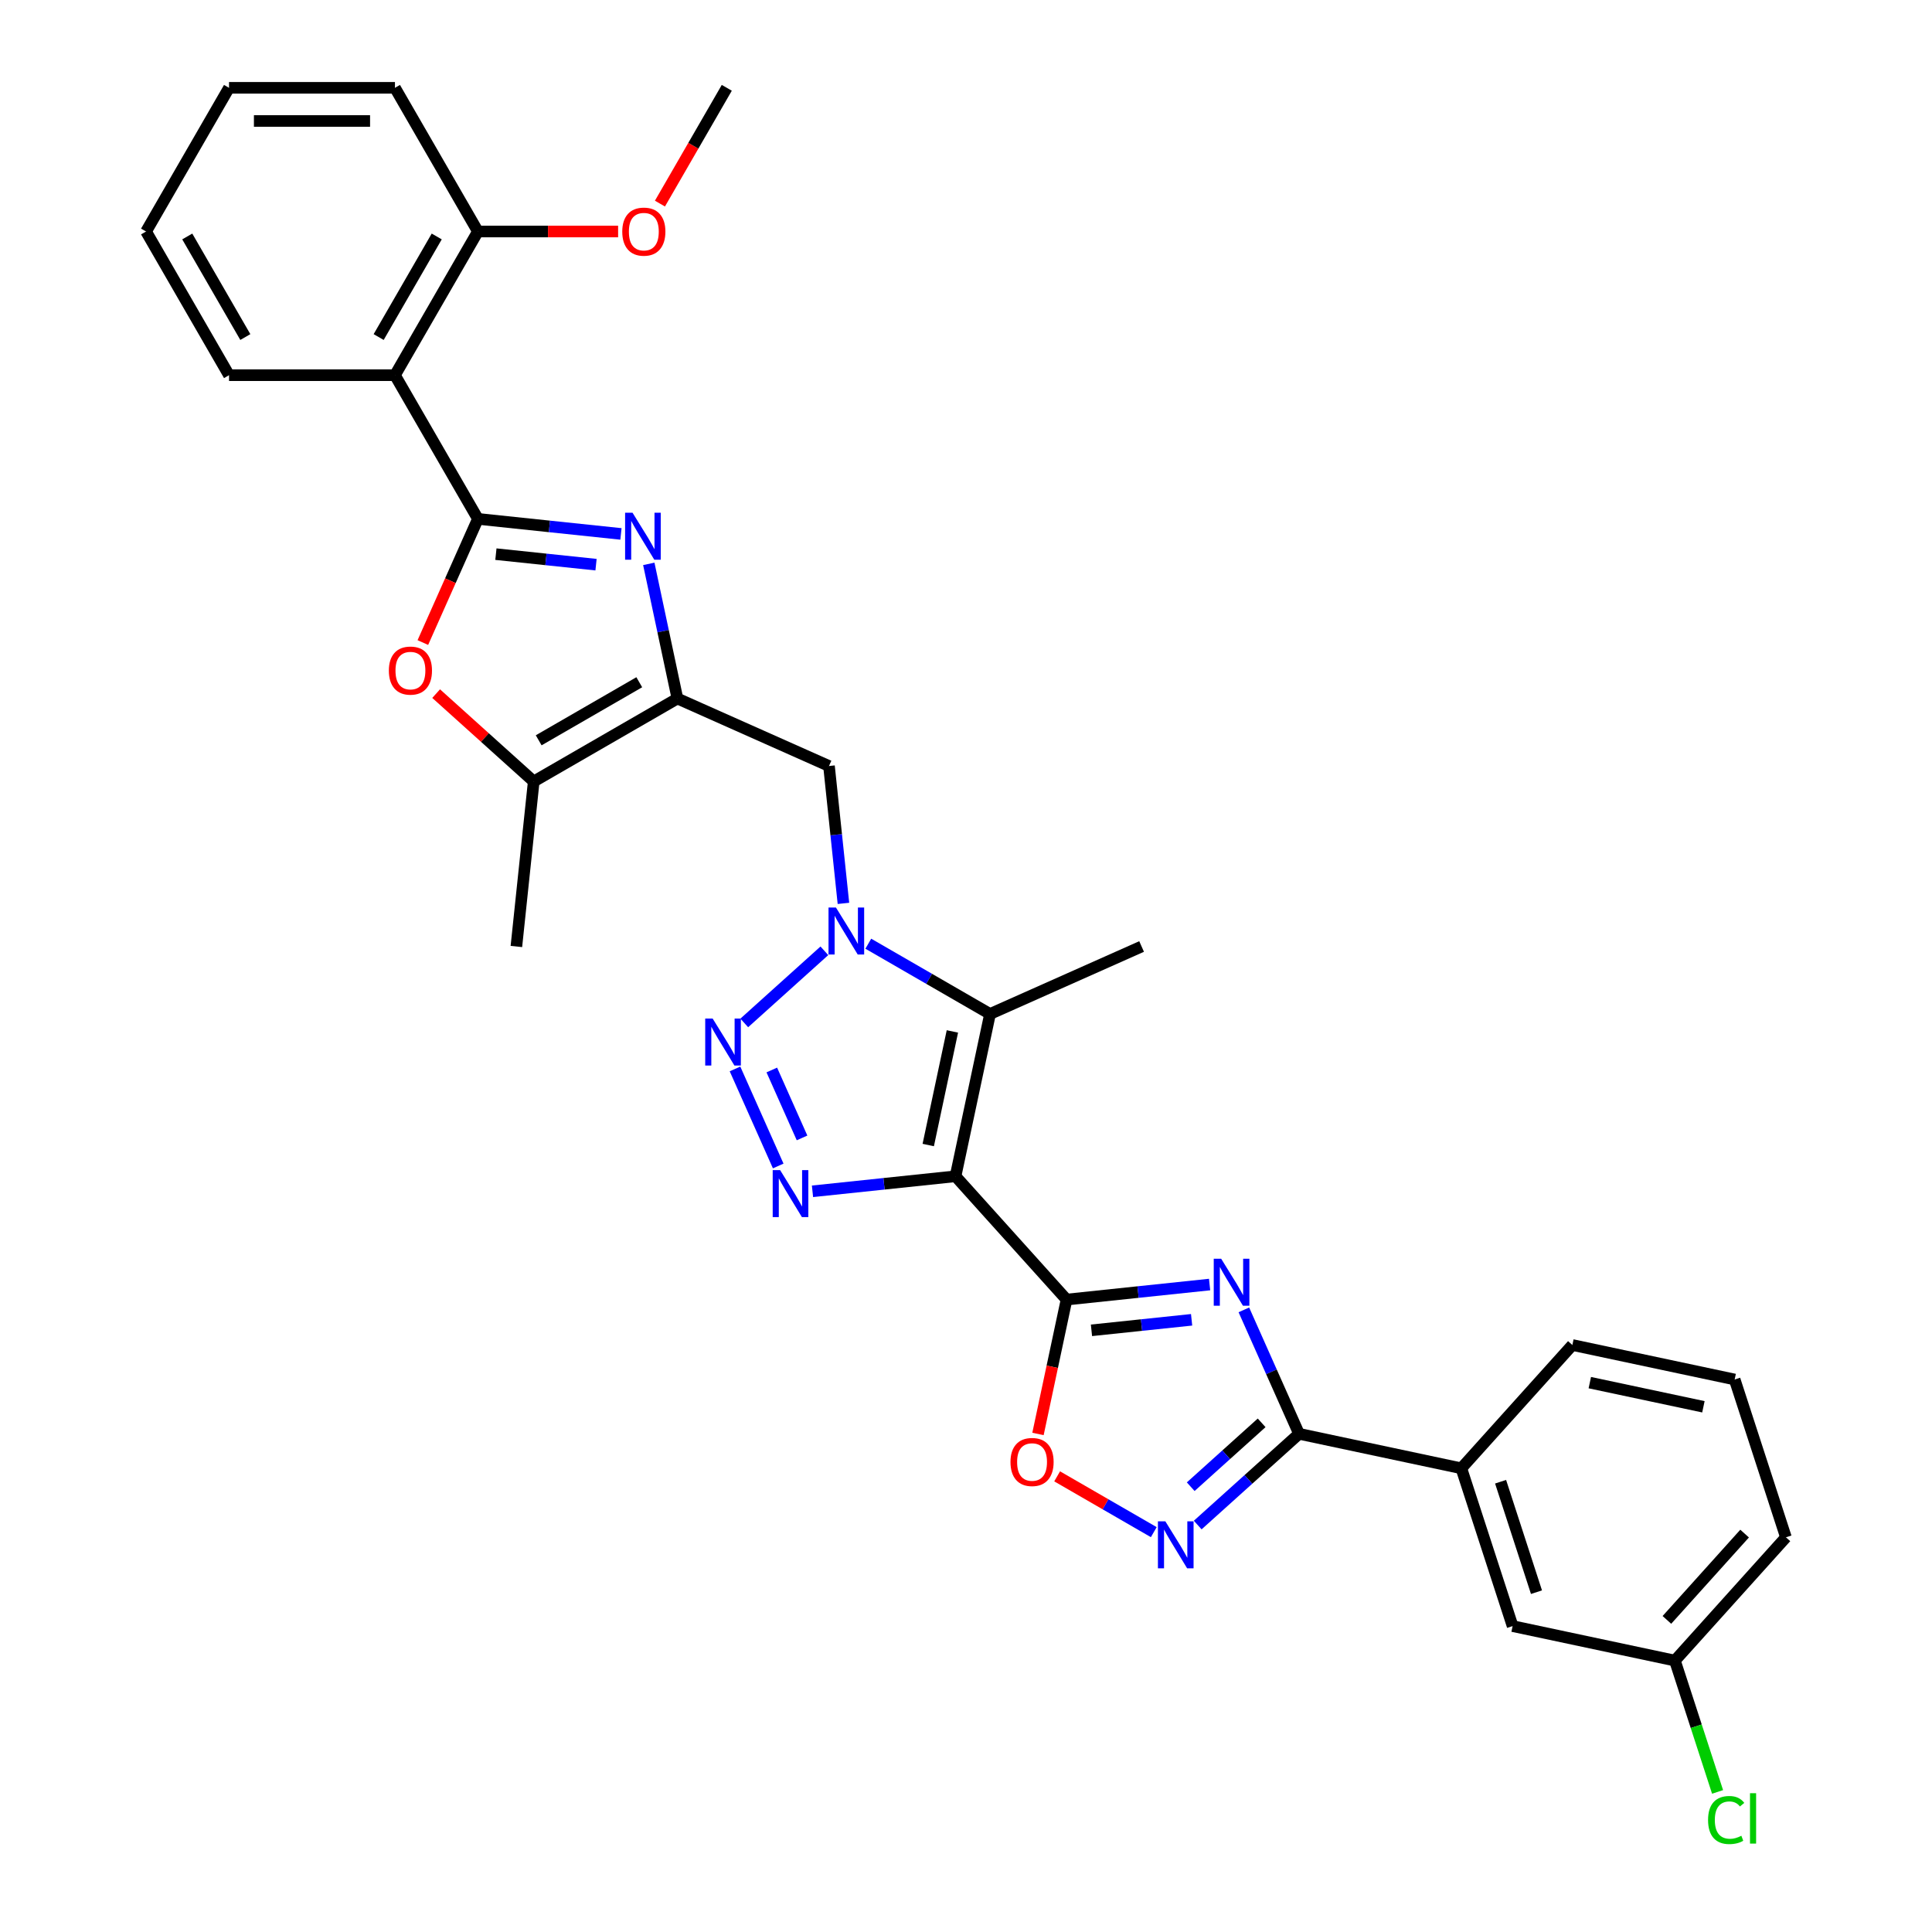 <?xml version='1.0' encoding='iso-8859-1'?>
<svg version='1.1' baseProfile='full'
              xmlns='http://www.w3.org/2000/svg'
                      xmlns:rdkit='http://www.rdkit.org/xml'
                      xmlns:xlink='http://www.w3.org/1999/xlink'
                  xml:space='preserve'
width='1000px' height='1000px' viewBox='0 0 1000 1000'>
<!-- END OF HEADER -->
<rect style='opacity:1.0;fill:#FFFFFF;stroke:none' width='1000' height='1000' x='0' y='0'> </rect>
<path class='bond-0' d='M 494.581,608.838 L 552.045,672.659' style='fill:none;fill-rule:evenodd;stroke:#000000;stroke-width:6px;stroke-linecap:butt;stroke-linejoin:miter;stroke-opacity:1' />
<path class='bond-4' d='M 494.581,608.838 L 457.561,612.729' style='fill:none;fill-rule:evenodd;stroke:#000000;stroke-width:6px;stroke-linecap:butt;stroke-linejoin:miter;stroke-opacity:1' />
<path class='bond-4' d='M 457.561,612.729 L 420.542,616.619' style='fill:none;fill-rule:evenodd;stroke:#0000FF;stroke-width:6px;stroke-linecap:butt;stroke-linejoin:miter;stroke-opacity:1' />
<path class='bond-7' d='M 494.581,608.838 L 512.436,524.835' style='fill:none;fill-rule:evenodd;stroke:#000000;stroke-width:6px;stroke-linecap:butt;stroke-linejoin:miter;stroke-opacity:1' />
<path class='bond-7' d='M 480.458,592.666 L 492.957,533.864' style='fill:none;fill-rule:evenodd;stroke:#000000;stroke-width:6px;stroke-linecap:butt;stroke-linejoin:miter;stroke-opacity:1' />
<path class='bond-2' d='M 552.045,672.659 L 589.064,668.768' style='fill:none;fill-rule:evenodd;stroke:#000000;stroke-width:6px;stroke-linecap:butt;stroke-linejoin:miter;stroke-opacity:1' />
<path class='bond-2' d='M 589.064,668.768 L 626.084,664.877' style='fill:none;fill-rule:evenodd;stroke:#0000FF;stroke-width:6px;stroke-linecap:butt;stroke-linejoin:miter;stroke-opacity:1' />
<path class='bond-2' d='M 564.946,688.573 L 590.86,685.85' style='fill:none;fill-rule:evenodd;stroke:#000000;stroke-width:6px;stroke-linecap:butt;stroke-linejoin:miter;stroke-opacity:1' />
<path class='bond-2' d='M 590.86,685.85 L 616.773,683.126' style='fill:none;fill-rule:evenodd;stroke:#0000FF;stroke-width:6px;stroke-linecap:butt;stroke-linejoin:miter;stroke-opacity:1' />
<path class='bond-12' d='M 552.045,672.659 L 544.653,707.438' style='fill:none;fill-rule:evenodd;stroke:#000000;stroke-width:6px;stroke-linecap:butt;stroke-linejoin:miter;stroke-opacity:1' />
<path class='bond-12' d='M 544.653,707.438 L 537.26,742.216' style='fill:none;fill-rule:evenodd;stroke:#FF0000;stroke-width:6px;stroke-linecap:butt;stroke-linejoin:miter;stroke-opacity:1' />
<path class='bond-1' d='M 247.366,268.576 L 284.385,272.467' style='fill:none;fill-rule:evenodd;stroke:#000000;stroke-width:6px;stroke-linecap:butt;stroke-linejoin:miter;stroke-opacity:1' />
<path class='bond-1' d='M 284.385,272.467 L 321.405,276.358' style='fill:none;fill-rule:evenodd;stroke:#0000FF;stroke-width:6px;stroke-linecap:butt;stroke-linejoin:miter;stroke-opacity:1' />
<path class='bond-1' d='M 256.676,286.825 L 282.59,289.549' style='fill:none;fill-rule:evenodd;stroke:#000000;stroke-width:6px;stroke-linecap:butt;stroke-linejoin:miter;stroke-opacity:1' />
<path class='bond-1' d='M 282.59,289.549 L 308.503,292.272' style='fill:none;fill-rule:evenodd;stroke:#0000FF;stroke-width:6px;stroke-linecap:butt;stroke-linejoin:miter;stroke-opacity:1' />
<path class='bond-13' d='M 247.366,268.576 L 204.426,194.202' style='fill:none;fill-rule:evenodd;stroke:#000000;stroke-width:6px;stroke-linecap:butt;stroke-linejoin:miter;stroke-opacity:1' />
<path class='bond-34' d='M 247.366,268.576 L 233.116,300.581' style='fill:none;fill-rule:evenodd;stroke:#000000;stroke-width:6px;stroke-linecap:butt;stroke-linejoin:miter;stroke-opacity:1' />
<path class='bond-34' d='M 233.116,300.581 L 218.867,332.586' style='fill:none;fill-rule:evenodd;stroke:#FF0000;stroke-width:6px;stroke-linecap:butt;stroke-linejoin:miter;stroke-opacity:1' />
<path class='bond-9' d='M 643.824,677.989 L 658.104,710.063' style='fill:none;fill-rule:evenodd;stroke:#0000FF;stroke-width:6px;stroke-linecap:butt;stroke-linejoin:miter;stroke-opacity:1' />
<path class='bond-9' d='M 658.104,710.063 L 672.385,742.137' style='fill:none;fill-rule:evenodd;stroke:#000000;stroke-width:6px;stroke-linecap:butt;stroke-linejoin:miter;stroke-opacity:1' />
<path class='bond-3' d='M 449.433,488.46 L 480.934,506.647' style='fill:none;fill-rule:evenodd;stroke:#0000FF;stroke-width:6px;stroke-linecap:butt;stroke-linejoin:miter;stroke-opacity:1' />
<path class='bond-3' d='M 480.934,506.647 L 512.436,524.835' style='fill:none;fill-rule:evenodd;stroke:#000000;stroke-width:6px;stroke-linecap:butt;stroke-linejoin:miter;stroke-opacity:1' />
<path class='bond-15' d='M 436.558,467.588 L 432.822,432.037' style='fill:none;fill-rule:evenodd;stroke:#0000FF;stroke-width:6px;stroke-linecap:butt;stroke-linejoin:miter;stroke-opacity:1' />
<path class='bond-15' d='M 432.822,432.037 L 429.085,396.486' style='fill:none;fill-rule:evenodd;stroke:#000000;stroke-width:6px;stroke-linecap:butt;stroke-linejoin:miter;stroke-opacity:1' />
<path class='bond-32' d='M 426.692,492.133 L 385.229,529.466' style='fill:none;fill-rule:evenodd;stroke:#0000FF;stroke-width:6px;stroke-linecap:butt;stroke-linejoin:miter;stroke-opacity:1' />
<path class='bond-5' d='M 402.801,603.507 L 380.437,553.276' style='fill:none;fill-rule:evenodd;stroke:#0000FF;stroke-width:6px;stroke-linecap:butt;stroke-linejoin:miter;stroke-opacity:1' />
<path class='bond-5' d='M 415.138,588.986 L 399.483,553.824' style='fill:none;fill-rule:evenodd;stroke:#0000FF;stroke-width:6px;stroke-linecap:butt;stroke-linejoin:miter;stroke-opacity:1' />
<path class='bond-6' d='M 335.816,291.86 L 343.223,326.708' style='fill:none;fill-rule:evenodd;stroke:#0000FF;stroke-width:6px;stroke-linecap:butt;stroke-linejoin:miter;stroke-opacity:1' />
<path class='bond-6' d='M 343.223,326.708 L 350.63,361.556' style='fill:none;fill-rule:evenodd;stroke:#000000;stroke-width:6px;stroke-linecap:butt;stroke-linejoin:miter;stroke-opacity:1' />
<path class='bond-20' d='M 512.436,524.835 L 590.891,489.905' style='fill:none;fill-rule:evenodd;stroke:#000000;stroke-width:6px;stroke-linecap:butt;stroke-linejoin:miter;stroke-opacity:1' />
<path class='bond-8' d='M 350.63,361.556 L 429.085,396.486' style='fill:none;fill-rule:evenodd;stroke:#000000;stroke-width:6px;stroke-linecap:butt;stroke-linejoin:miter;stroke-opacity:1' />
<path class='bond-14' d='M 350.63,361.556 L 276.257,404.495' style='fill:none;fill-rule:evenodd;stroke:#000000;stroke-width:6px;stroke-linecap:butt;stroke-linejoin:miter;stroke-opacity:1' />
<path class='bond-14' d='M 330.886,353.122 L 278.825,383.18' style='fill:none;fill-rule:evenodd;stroke:#000000;stroke-width:6px;stroke-linecap:butt;stroke-linejoin:miter;stroke-opacity:1' />
<path class='bond-16' d='M 672.385,742.137 L 756.387,759.992' style='fill:none;fill-rule:evenodd;stroke:#000000;stroke-width:6px;stroke-linecap:butt;stroke-linejoin:miter;stroke-opacity:1' />
<path class='bond-33' d='M 672.385,742.137 L 646.159,765.75' style='fill:none;fill-rule:evenodd;stroke:#000000;stroke-width:6px;stroke-linecap:butt;stroke-linejoin:miter;stroke-opacity:1' />
<path class='bond-33' d='M 646.159,765.75 L 619.934,789.363' style='fill:none;fill-rule:evenodd;stroke:#0000FF;stroke-width:6px;stroke-linecap:butt;stroke-linejoin:miter;stroke-opacity:1' />
<path class='bond-33' d='M 653.024,736.456 L 634.666,752.986' style='fill:none;fill-rule:evenodd;stroke:#000000;stroke-width:6px;stroke-linecap:butt;stroke-linejoin:miter;stroke-opacity:1' />
<path class='bond-33' d='M 634.666,752.986 L 616.309,769.515' style='fill:none;fill-rule:evenodd;stroke:#0000FF;stroke-width:6px;stroke-linecap:butt;stroke-linejoin:miter;stroke-opacity:1' />
<path class='bond-10' d='M 597.193,793.036 L 572.183,778.597' style='fill:none;fill-rule:evenodd;stroke:#0000FF;stroke-width:6px;stroke-linecap:butt;stroke-linejoin:miter;stroke-opacity:1' />
<path class='bond-10' d='M 572.183,778.597 L 547.173,764.157' style='fill:none;fill-rule:evenodd;stroke:#FF0000;stroke-width:6px;stroke-linecap:butt;stroke-linejoin:miter;stroke-opacity:1' />
<path class='bond-11' d='M 225.747,359.016 L 251.002,381.756' style='fill:none;fill-rule:evenodd;stroke:#FF0000;stroke-width:6px;stroke-linecap:butt;stroke-linejoin:miter;stroke-opacity:1' />
<path class='bond-11' d='M 251.002,381.756 L 276.257,404.495' style='fill:none;fill-rule:evenodd;stroke:#000000;stroke-width:6px;stroke-linecap:butt;stroke-linejoin:miter;stroke-opacity:1' />
<path class='bond-17' d='M 204.426,194.202 L 247.366,119.828' style='fill:none;fill-rule:evenodd;stroke:#000000;stroke-width:6px;stroke-linecap:butt;stroke-linejoin:miter;stroke-opacity:1' />
<path class='bond-17' d='M 195.992,174.458 L 226.05,122.396' style='fill:none;fill-rule:evenodd;stroke:#000000;stroke-width:6px;stroke-linecap:butt;stroke-linejoin:miter;stroke-opacity:1' />
<path class='bond-22' d='M 204.426,194.202 L 118.547,194.202' style='fill:none;fill-rule:evenodd;stroke:#000000;stroke-width:6px;stroke-linecap:butt;stroke-linejoin:miter;stroke-opacity:1' />
<path class='bond-24' d='M 276.257,404.495 L 267.28,489.905' style='fill:none;fill-rule:evenodd;stroke:#000000;stroke-width:6px;stroke-linecap:butt;stroke-linejoin:miter;stroke-opacity:1' />
<path class='bond-18' d='M 756.387,759.992 L 782.926,841.668' style='fill:none;fill-rule:evenodd;stroke:#000000;stroke-width:6px;stroke-linecap:butt;stroke-linejoin:miter;stroke-opacity:1' />
<path class='bond-18' d='M 776.703,766.936 L 795.28,824.109' style='fill:none;fill-rule:evenodd;stroke:#000000;stroke-width:6px;stroke-linecap:butt;stroke-linejoin:miter;stroke-opacity:1' />
<path class='bond-25' d='M 756.387,759.992 L 813.852,696.171' style='fill:none;fill-rule:evenodd;stroke:#000000;stroke-width:6px;stroke-linecap:butt;stroke-linejoin:miter;stroke-opacity:1' />
<path class='bond-23' d='M 247.366,119.828 L 283.65,119.828' style='fill:none;fill-rule:evenodd;stroke:#000000;stroke-width:6px;stroke-linecap:butt;stroke-linejoin:miter;stroke-opacity:1' />
<path class='bond-23' d='M 283.65,119.828 L 319.934,119.828' style='fill:none;fill-rule:evenodd;stroke:#FF0000;stroke-width:6px;stroke-linecap:butt;stroke-linejoin:miter;stroke-opacity:1' />
<path class='bond-27' d='M 247.366,119.828 L 204.426,45.455' style='fill:none;fill-rule:evenodd;stroke:#000000;stroke-width:6px;stroke-linecap:butt;stroke-linejoin:miter;stroke-opacity:1' />
<path class='bond-19' d='M 782.926,841.668 L 866.928,859.524' style='fill:none;fill-rule:evenodd;stroke:#000000;stroke-width:6px;stroke-linecap:butt;stroke-linejoin:miter;stroke-opacity:1' />
<path class='bond-21' d='M 866.928,859.524 L 877.971,893.508' style='fill:none;fill-rule:evenodd;stroke:#000000;stroke-width:6px;stroke-linecap:butt;stroke-linejoin:miter;stroke-opacity:1' />
<path class='bond-21' d='M 877.971,893.508 L 889.013,927.493' style='fill:none;fill-rule:evenodd;stroke:#00CC00;stroke-width:6px;stroke-linecap:butt;stroke-linejoin:miter;stroke-opacity:1' />
<path class='bond-35' d='M 866.928,859.524 L 924.393,795.703' style='fill:none;fill-rule:evenodd;stroke:#000000;stroke-width:6px;stroke-linecap:butt;stroke-linejoin:miter;stroke-opacity:1' />
<path class='bond-35' d='M 862.784,838.457 L 903.009,793.783' style='fill:none;fill-rule:evenodd;stroke:#000000;stroke-width:6px;stroke-linecap:butt;stroke-linejoin:miter;stroke-opacity:1' />
<path class='bond-30' d='M 118.547,194.202 L 75.607,119.828' style='fill:none;fill-rule:evenodd;stroke:#000000;stroke-width:6px;stroke-linecap:butt;stroke-linejoin:miter;stroke-opacity:1' />
<path class='bond-30' d='M 126.981,174.458 L 96.923,122.396' style='fill:none;fill-rule:evenodd;stroke:#000000;stroke-width:6px;stroke-linecap:butt;stroke-linejoin:miter;stroke-opacity:1' />
<path class='bond-29' d='M 341.585,105.383 L 358.885,75.419' style='fill:none;fill-rule:evenodd;stroke:#FF0000;stroke-width:6px;stroke-linecap:butt;stroke-linejoin:miter;stroke-opacity:1' />
<path class='bond-29' d='M 358.885,75.419 L 376.185,45.455' style='fill:none;fill-rule:evenodd;stroke:#000000;stroke-width:6px;stroke-linecap:butt;stroke-linejoin:miter;stroke-opacity:1' />
<path class='bond-26' d='M 813.852,696.171 L 897.855,714.026' style='fill:none;fill-rule:evenodd;stroke:#000000;stroke-width:6px;stroke-linecap:butt;stroke-linejoin:miter;stroke-opacity:1' />
<path class='bond-26' d='M 822.881,715.65 L 881.683,728.149' style='fill:none;fill-rule:evenodd;stroke:#000000;stroke-width:6px;stroke-linecap:butt;stroke-linejoin:miter;stroke-opacity:1' />
<path class='bond-28' d='M 897.855,714.026 L 924.393,795.703' style='fill:none;fill-rule:evenodd;stroke:#000000;stroke-width:6px;stroke-linecap:butt;stroke-linejoin:miter;stroke-opacity:1' />
<path class='bond-36' d='M 204.426,45.455 L 118.547,45.455' style='fill:none;fill-rule:evenodd;stroke:#000000;stroke-width:6px;stroke-linecap:butt;stroke-linejoin:miter;stroke-opacity:1' />
<path class='bond-36' d='M 191.544,62.63 L 131.429,62.63' style='fill:none;fill-rule:evenodd;stroke:#000000;stroke-width:6px;stroke-linecap:butt;stroke-linejoin:miter;stroke-opacity:1' />
<path class='bond-31' d='M 75.607,119.828 L 118.547,45.455' style='fill:none;fill-rule:evenodd;stroke:#000000;stroke-width:6px;stroke-linecap:butt;stroke-linejoin:miter;stroke-opacity:1' />
<path  class='atom-3' d='M 632.078 651.521
L 640.048 664.403
Q 640.838 665.674, 642.109 667.976
Q 643.38 670.277, 643.449 670.415
L 643.449 651.521
L 646.678 651.521
L 646.678 675.842
L 643.346 675.842
L 634.792 661.758
Q 633.796 660.109, 632.731 658.22
Q 631.7 656.33, 631.391 655.746
L 631.391 675.842
L 628.231 675.842
L 628.231 651.521
L 632.078 651.521
' fill='#0000FF'/>
<path  class='atom-4' d='M 432.686 469.735
L 440.656 482.616
Q 441.446 483.888, 442.717 486.189
Q 443.988 488.491, 444.056 488.628
L 444.056 469.735
L 447.286 469.735
L 447.286 494.056
L 443.953 494.056
L 435.4 479.971
Q 434.404 478.323, 433.339 476.433
Q 432.308 474.544, 431.999 473.96
L 431.999 494.056
L 428.839 494.056
L 428.839 469.735
L 432.686 469.735
' fill='#0000FF'/>
<path  class='atom-5' d='M 403.795 605.654
L 411.765 618.536
Q 412.555 619.807, 413.826 622.109
Q 415.097 624.41, 415.166 624.547
L 415.166 605.654
L 418.395 605.654
L 418.395 629.975
L 415.063 629.975
L 406.509 615.891
Q 405.513 614.242, 404.448 612.353
Q 403.418 610.463, 403.108 609.879
L 403.108 629.975
L 399.948 629.975
L 399.948 605.654
L 403.795 605.654
' fill='#0000FF'/>
<path  class='atom-6' d='M 368.865 527.199
L 376.835 540.081
Q 377.625 541.352, 378.896 543.654
Q 380.167 545.955, 380.236 546.093
L 380.236 527.199
L 383.465 527.199
L 383.465 551.52
L 380.132 551.52
L 371.579 537.436
Q 370.583 535.787, 369.518 533.898
Q 368.487 532.008, 368.178 531.424
L 368.178 551.52
L 365.018 551.52
L 365.018 527.199
L 368.865 527.199
' fill='#0000FF'/>
<path  class='atom-7' d='M 327.399 265.392
L 335.369 278.274
Q 336.159 279.545, 337.43 281.847
Q 338.701 284.148, 338.769 284.286
L 338.769 265.392
L 341.998 265.392
L 341.998 289.713
L 338.666 289.713
L 330.113 275.629
Q 329.117 273.98, 328.052 272.091
Q 327.021 270.202, 326.712 269.618
L 326.712 289.713
L 323.552 289.713
L 323.552 265.392
L 327.399 265.392
' fill='#0000FF'/>
<path  class='atom-11' d='M 603.188 787.441
L 611.157 800.323
Q 611.947 801.594, 613.218 803.895
Q 614.489 806.197, 614.558 806.334
L 614.558 787.441
L 617.787 787.441
L 617.787 811.762
L 614.455 811.762
L 605.901 797.677
Q 604.905 796.029, 603.84 794.139
Q 602.81 792.25, 602.501 791.666
L 602.501 811.762
L 599.34 811.762
L 599.34 787.441
L 603.188 787.441
' fill='#0000FF'/>
<path  class='atom-12' d='M 201.271 347.1
Q 201.271 341.26, 204.157 337.996
Q 207.042 334.733, 212.436 334.733
Q 217.829 334.733, 220.714 337.996
Q 223.6 341.26, 223.6 347.1
Q 223.6 353.008, 220.68 356.375
Q 217.76 359.707, 212.436 359.707
Q 207.077 359.707, 204.157 356.375
Q 201.271 353.042, 201.271 347.1
M 212.436 356.959
Q 216.146 356.959, 218.138 354.485
Q 220.165 351.978, 220.165 347.1
Q 220.165 342.325, 218.138 339.92
Q 216.146 337.481, 212.436 337.481
Q 208.726 337.481, 206.699 339.886
Q 204.706 342.29, 204.706 347.1
Q 204.706 352.012, 206.699 354.485
Q 208.726 356.959, 212.436 356.959
' fill='#FF0000'/>
<path  class='atom-13' d='M 523.025 756.73
Q 523.025 750.89, 525.911 747.627
Q 528.797 744.363, 534.19 744.363
Q 539.583 744.363, 542.469 747.627
Q 545.354 750.89, 545.354 756.73
Q 545.354 762.639, 542.434 766.005
Q 539.514 769.337, 534.19 769.337
Q 528.831 769.337, 525.911 766.005
Q 523.025 762.673, 523.025 756.73
M 534.19 766.589
Q 537.9 766.589, 539.892 764.116
Q 541.919 761.608, 541.919 756.73
Q 541.919 751.955, 539.892 749.551
Q 537.9 747.112, 534.19 747.112
Q 530.48 747.112, 528.453 749.516
Q 526.461 751.921, 526.461 756.73
Q 526.461 761.642, 528.453 764.116
Q 530.48 766.589, 534.19 766.589
' fill='#FF0000'/>
<path  class='atom-22' d='M 884.089 942.041
Q 884.089 935.995, 886.905 932.835
Q 889.757 929.64, 895.15 929.64
Q 900.165 929.64, 902.845 933.179
L 900.577 935.034
Q 898.619 932.457, 895.15 932.457
Q 891.474 932.457, 889.516 934.931
Q 887.592 937.37, 887.592 942.041
Q 887.592 946.851, 889.585 949.324
Q 891.612 951.797, 895.528 951.797
Q 898.207 951.797, 901.333 950.183
L 902.295 952.759
Q 901.024 953.584, 899.1 954.065
Q 897.177 954.545, 895.047 954.545
Q 889.757 954.545, 886.905 951.316
Q 884.089 948.087, 884.089 942.041
' fill='#00CC00'/>
<path  class='atom-22' d='M 905.799 928.163
L 908.959 928.163
L 908.959 954.236
L 905.799 954.236
L 905.799 928.163
' fill='#00CC00'/>
<path  class='atom-24' d='M 322.081 119.897
Q 322.081 114.057, 324.967 110.794
Q 327.852 107.53, 333.245 107.53
Q 338.639 107.53, 341.524 110.794
Q 344.41 114.057, 344.41 119.897
Q 344.41 125.806, 341.49 129.172
Q 338.57 132.504, 333.245 132.504
Q 327.887 132.504, 324.967 129.172
Q 322.081 125.84, 322.081 119.897
M 333.245 129.756
Q 336.955 129.756, 338.948 127.283
Q 340.975 124.775, 340.975 119.897
Q 340.975 115.122, 338.948 112.718
Q 336.955 110.279, 333.245 110.279
Q 329.535 110.279, 327.509 112.683
Q 325.516 115.088, 325.516 119.897
Q 325.516 124.809, 327.509 127.283
Q 329.535 129.756, 333.245 129.756
' fill='#FF0000'/>
</svg>
